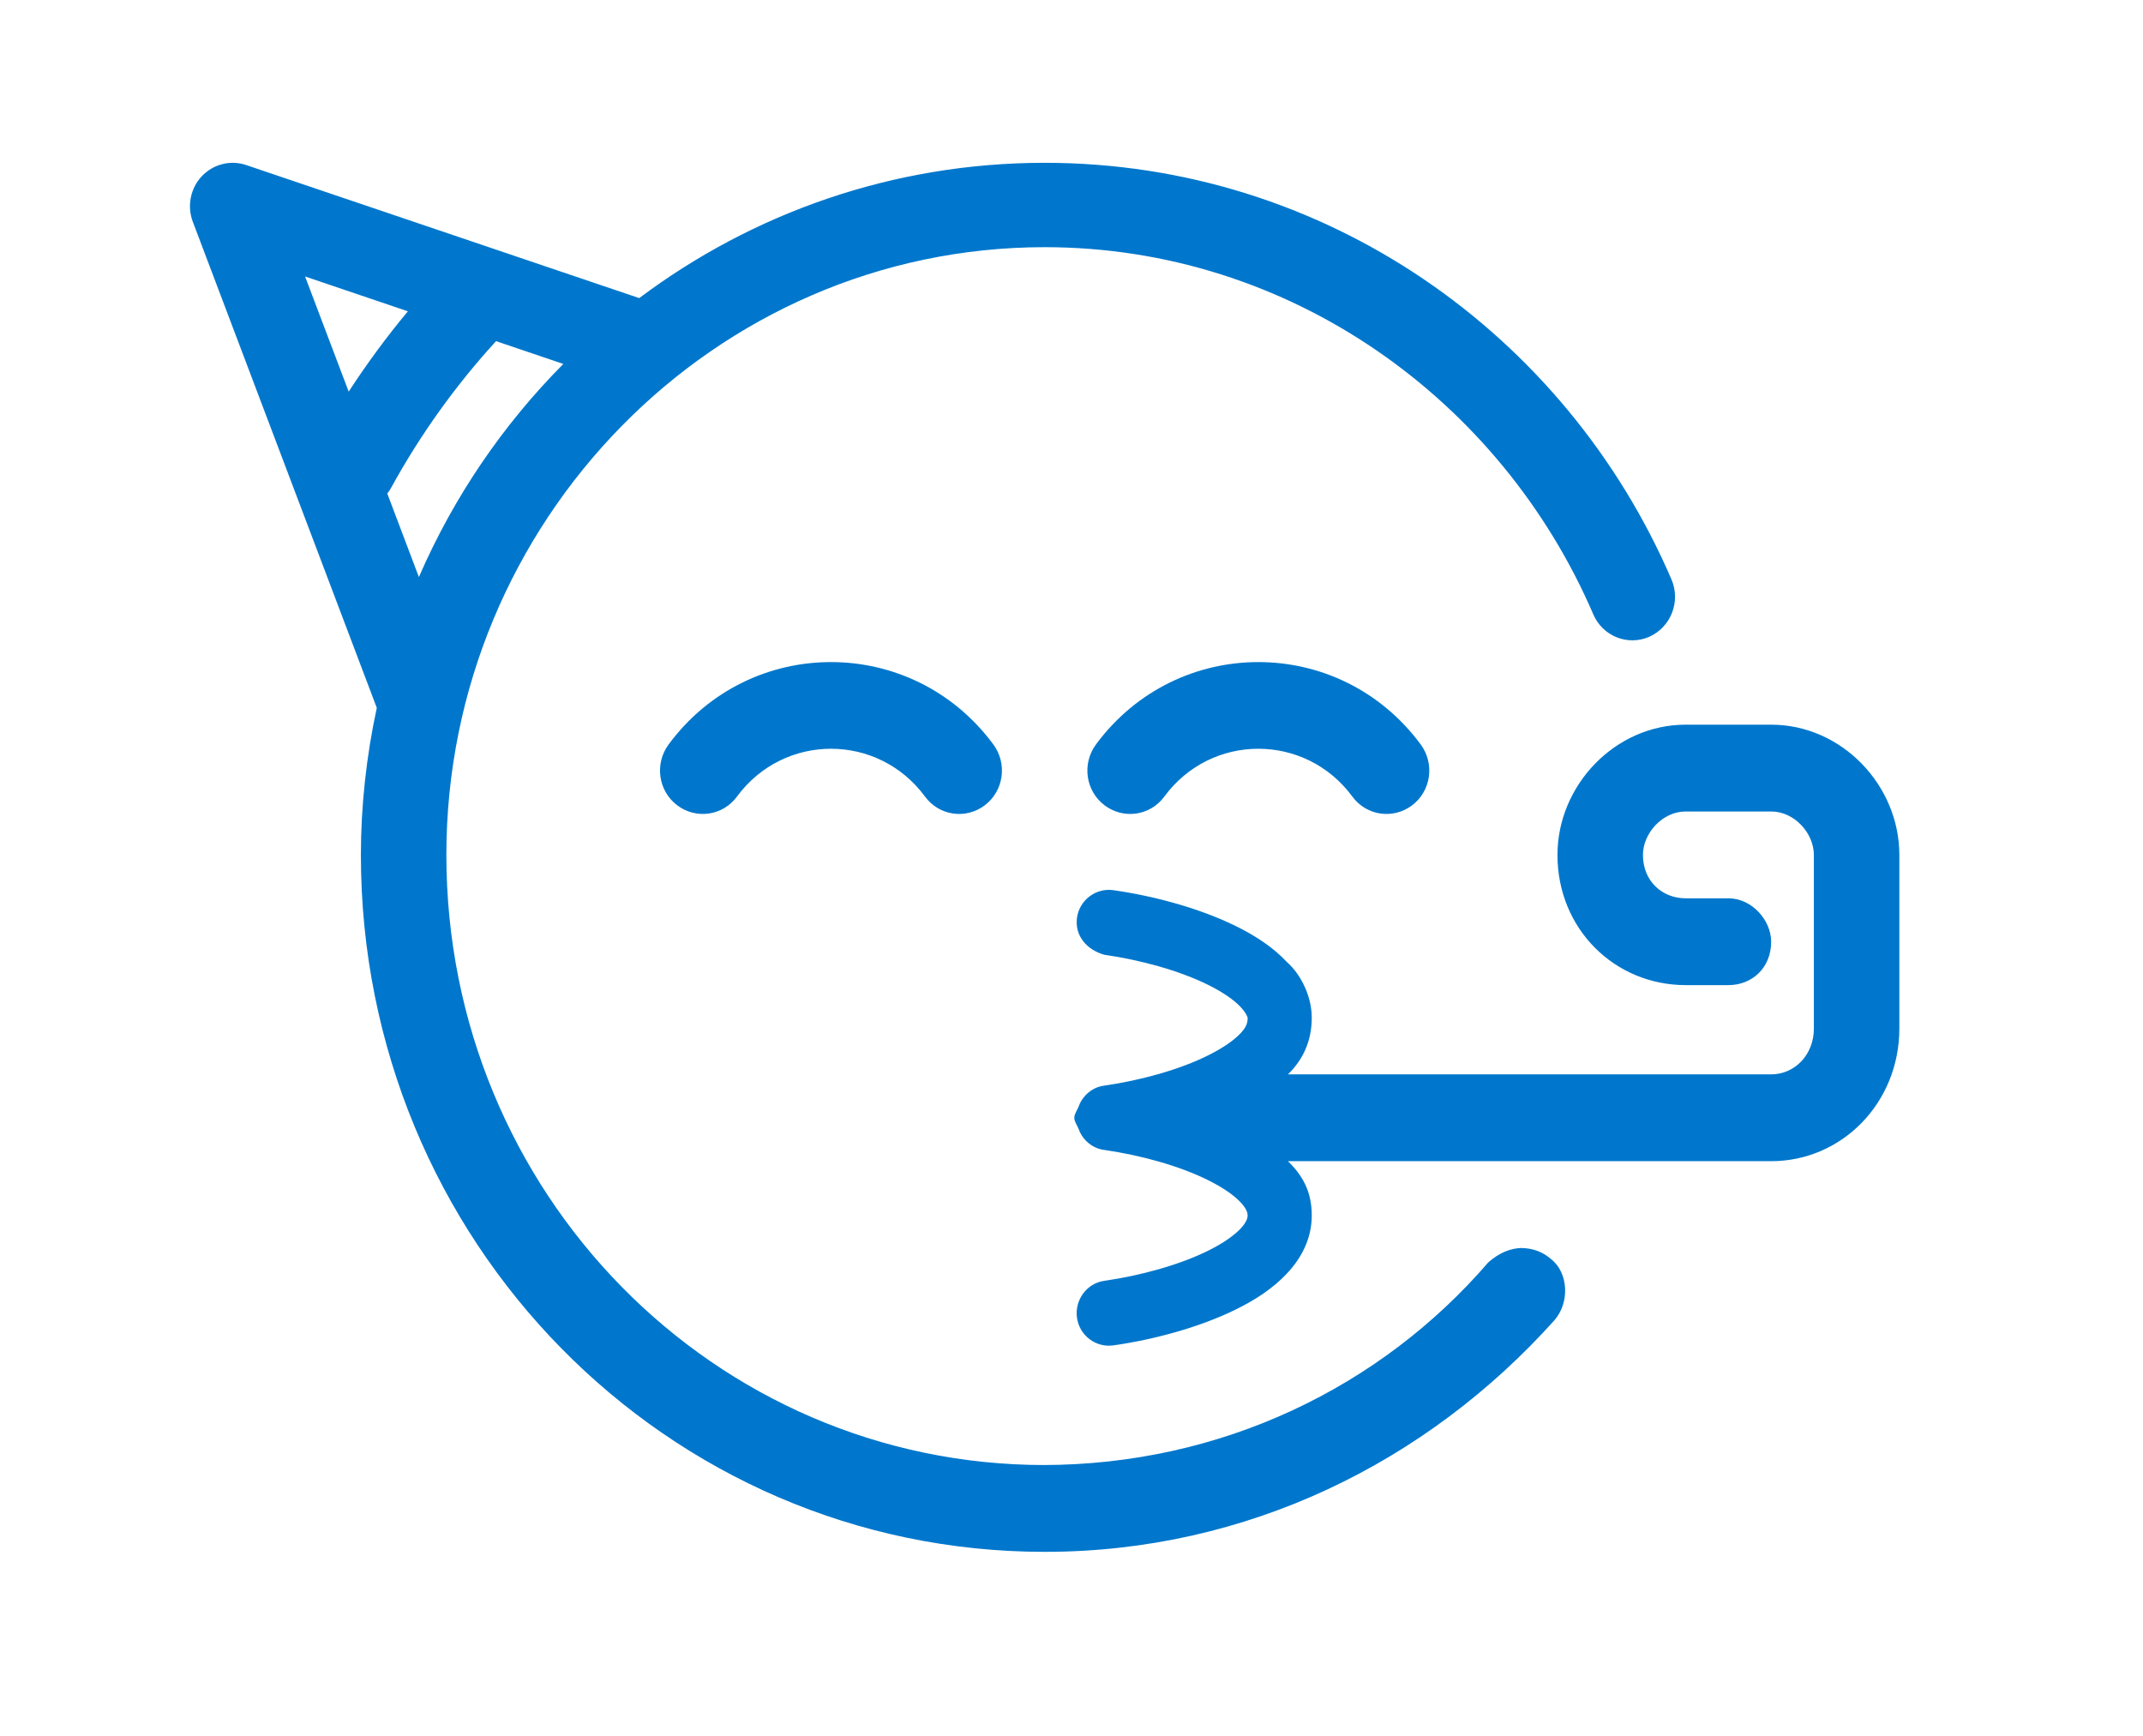 <svg width="79" height="64" viewBox="0 0 79 64" fill="none" xmlns="http://www.w3.org/2000/svg">
<path d="M38.422 54.002C45.038 54.002 50.907 51.122 54.865 46.532C55.259 46.182 55.692 46.002 56.115 46.002H56.046C56.499 46.002 56.873 46.142 57.179 46.412C57.819 46.912 57.878 48.012 57.297 48.672C52.6 53.902 45.974 57.202 38.51 57.202C24.588 57.202 13.304 45.742 13.304 31.512C13.304 29.712 13.507 27.862 13.89 26.092L7.108 8.175C7.001 7.892 6.975 7.584 7.034 7.287C7.092 6.99 7.233 6.715 7.439 6.496C7.646 6.277 7.909 6.122 8.199 6.049C8.489 5.976 8.793 5.988 9.076 6.084L23.564 10.988C27.748 7.853 32.918 6.001 38.51 6.001C48.849 6.001 57.73 12.322 61.619 21.361C61.964 22.172 61.6 23.111 60.802 23.471C60.005 23.822 59.079 23.451 58.734 22.642C55.328 14.727 47.549 9.111 38.51 9.111C26.331 9.111 16.455 19.232 16.455 31.512C16.455 43.972 26.331 54.002 38.51 54.002H38.422ZM18.286 12.575C16.788 14.213 15.489 16.029 14.417 17.982C14.375 18.061 14.328 18.131 14.277 18.192L15.442 21.271C16.726 18.311 18.542 15.656 20.767 13.415L18.286 12.575ZM15.036 11.475L11.246 10.191L12.854 14.435C13.525 13.405 14.253 12.415 15.036 11.475ZM34.099 29.362C32.366 27.012 28.901 27.012 27.168 29.362C26.646 30.072 25.661 30.212 24.962 29.682C24.263 29.152 24.125 28.152 24.647 27.442C27.64 23.392 33.627 23.392 36.62 27.442C37.142 28.152 37.004 29.152 36.305 29.682C35.606 30.212 34.621 30.072 34.099 29.362ZM49.853 29.362C48.12 27.012 44.654 27.012 42.922 29.362C42.4 30.072 41.415 30.212 40.716 29.682C40.017 29.152 39.879 28.152 40.401 27.442C43.394 23.392 49.381 23.392 52.374 27.442C52.896 28.152 52.758 29.152 52.059 29.682C51.36 30.212 50.375 30.072 49.853 29.362ZM44.556 36.312C43.473 35.772 42.026 35.382 40.706 35.192C40.066 35.012 39.613 34.492 39.702 33.832C39.79 33.182 40.391 32.722 41.041 32.812C42.518 33.022 44.221 33.472 45.59 34.152C46.279 34.492 46.939 34.922 47.441 35.462C47.953 35.912 48.357 36.722 48.357 37.512C48.357 38.402 48.012 39.082 47.48 39.602H65.292C66.159 39.602 66.867 38.882 66.867 37.912V31.512C66.867 30.722 66.159 29.912 65.292 29.912H62.141C61.275 29.912 60.566 30.722 60.566 31.512C60.566 32.482 61.275 33.112 62.141 33.112H63.717C64.583 33.112 65.292 33.922 65.292 34.712C65.292 35.682 64.583 36.312 63.717 36.312H62.141C59.532 36.312 57.415 34.252 57.415 31.512C57.415 28.952 59.532 26.712 62.141 26.712H65.292C67.901 26.712 70.018 28.952 70.018 31.512V37.912C70.018 40.652 67.901 42.802 65.292 42.802H47.48C48.012 43.322 48.357 43.912 48.357 44.802C48.357 45.682 47.953 46.402 47.441 46.942C46.939 47.482 46.279 47.912 45.59 48.252C44.221 48.932 42.518 49.382 41.041 49.592C40.391 49.682 39.79 49.222 39.702 48.572C39.613 47.912 40.066 47.302 40.706 47.212C42.026 47.022 43.473 46.632 44.556 46.092C45.097 45.822 45.491 45.542 45.728 45.292C45.964 45.042 45.993 44.882 45.993 44.802C45.993 44.722 45.964 44.562 45.728 44.312C45.491 44.062 45.097 43.782 44.556 43.512C43.483 42.972 42.045 42.582 40.736 42.392C40.647 42.382 40.558 42.362 40.47 42.332C40.302 42.272 40.155 42.172 40.036 42.052C39.918 41.932 39.82 41.782 39.761 41.612C39.712 41.482 39.603 41.342 39.603 41.202C39.603 41.062 39.712 40.922 39.761 40.792C39.82 40.622 39.918 40.472 40.036 40.352C40.155 40.232 40.302 40.132 40.47 40.072C40.558 40.042 40.647 40.022 40.736 40.012C42.045 39.822 43.483 39.432 44.556 38.892C45.097 38.622 45.491 38.342 45.728 38.092C45.964 37.842 45.993 37.682 45.993 37.512C45.993 37.522 45.964 37.362 45.728 37.112C45.491 36.862 45.097 36.582 44.556 36.312Z" fill="#0077CC"/>
</svg>
